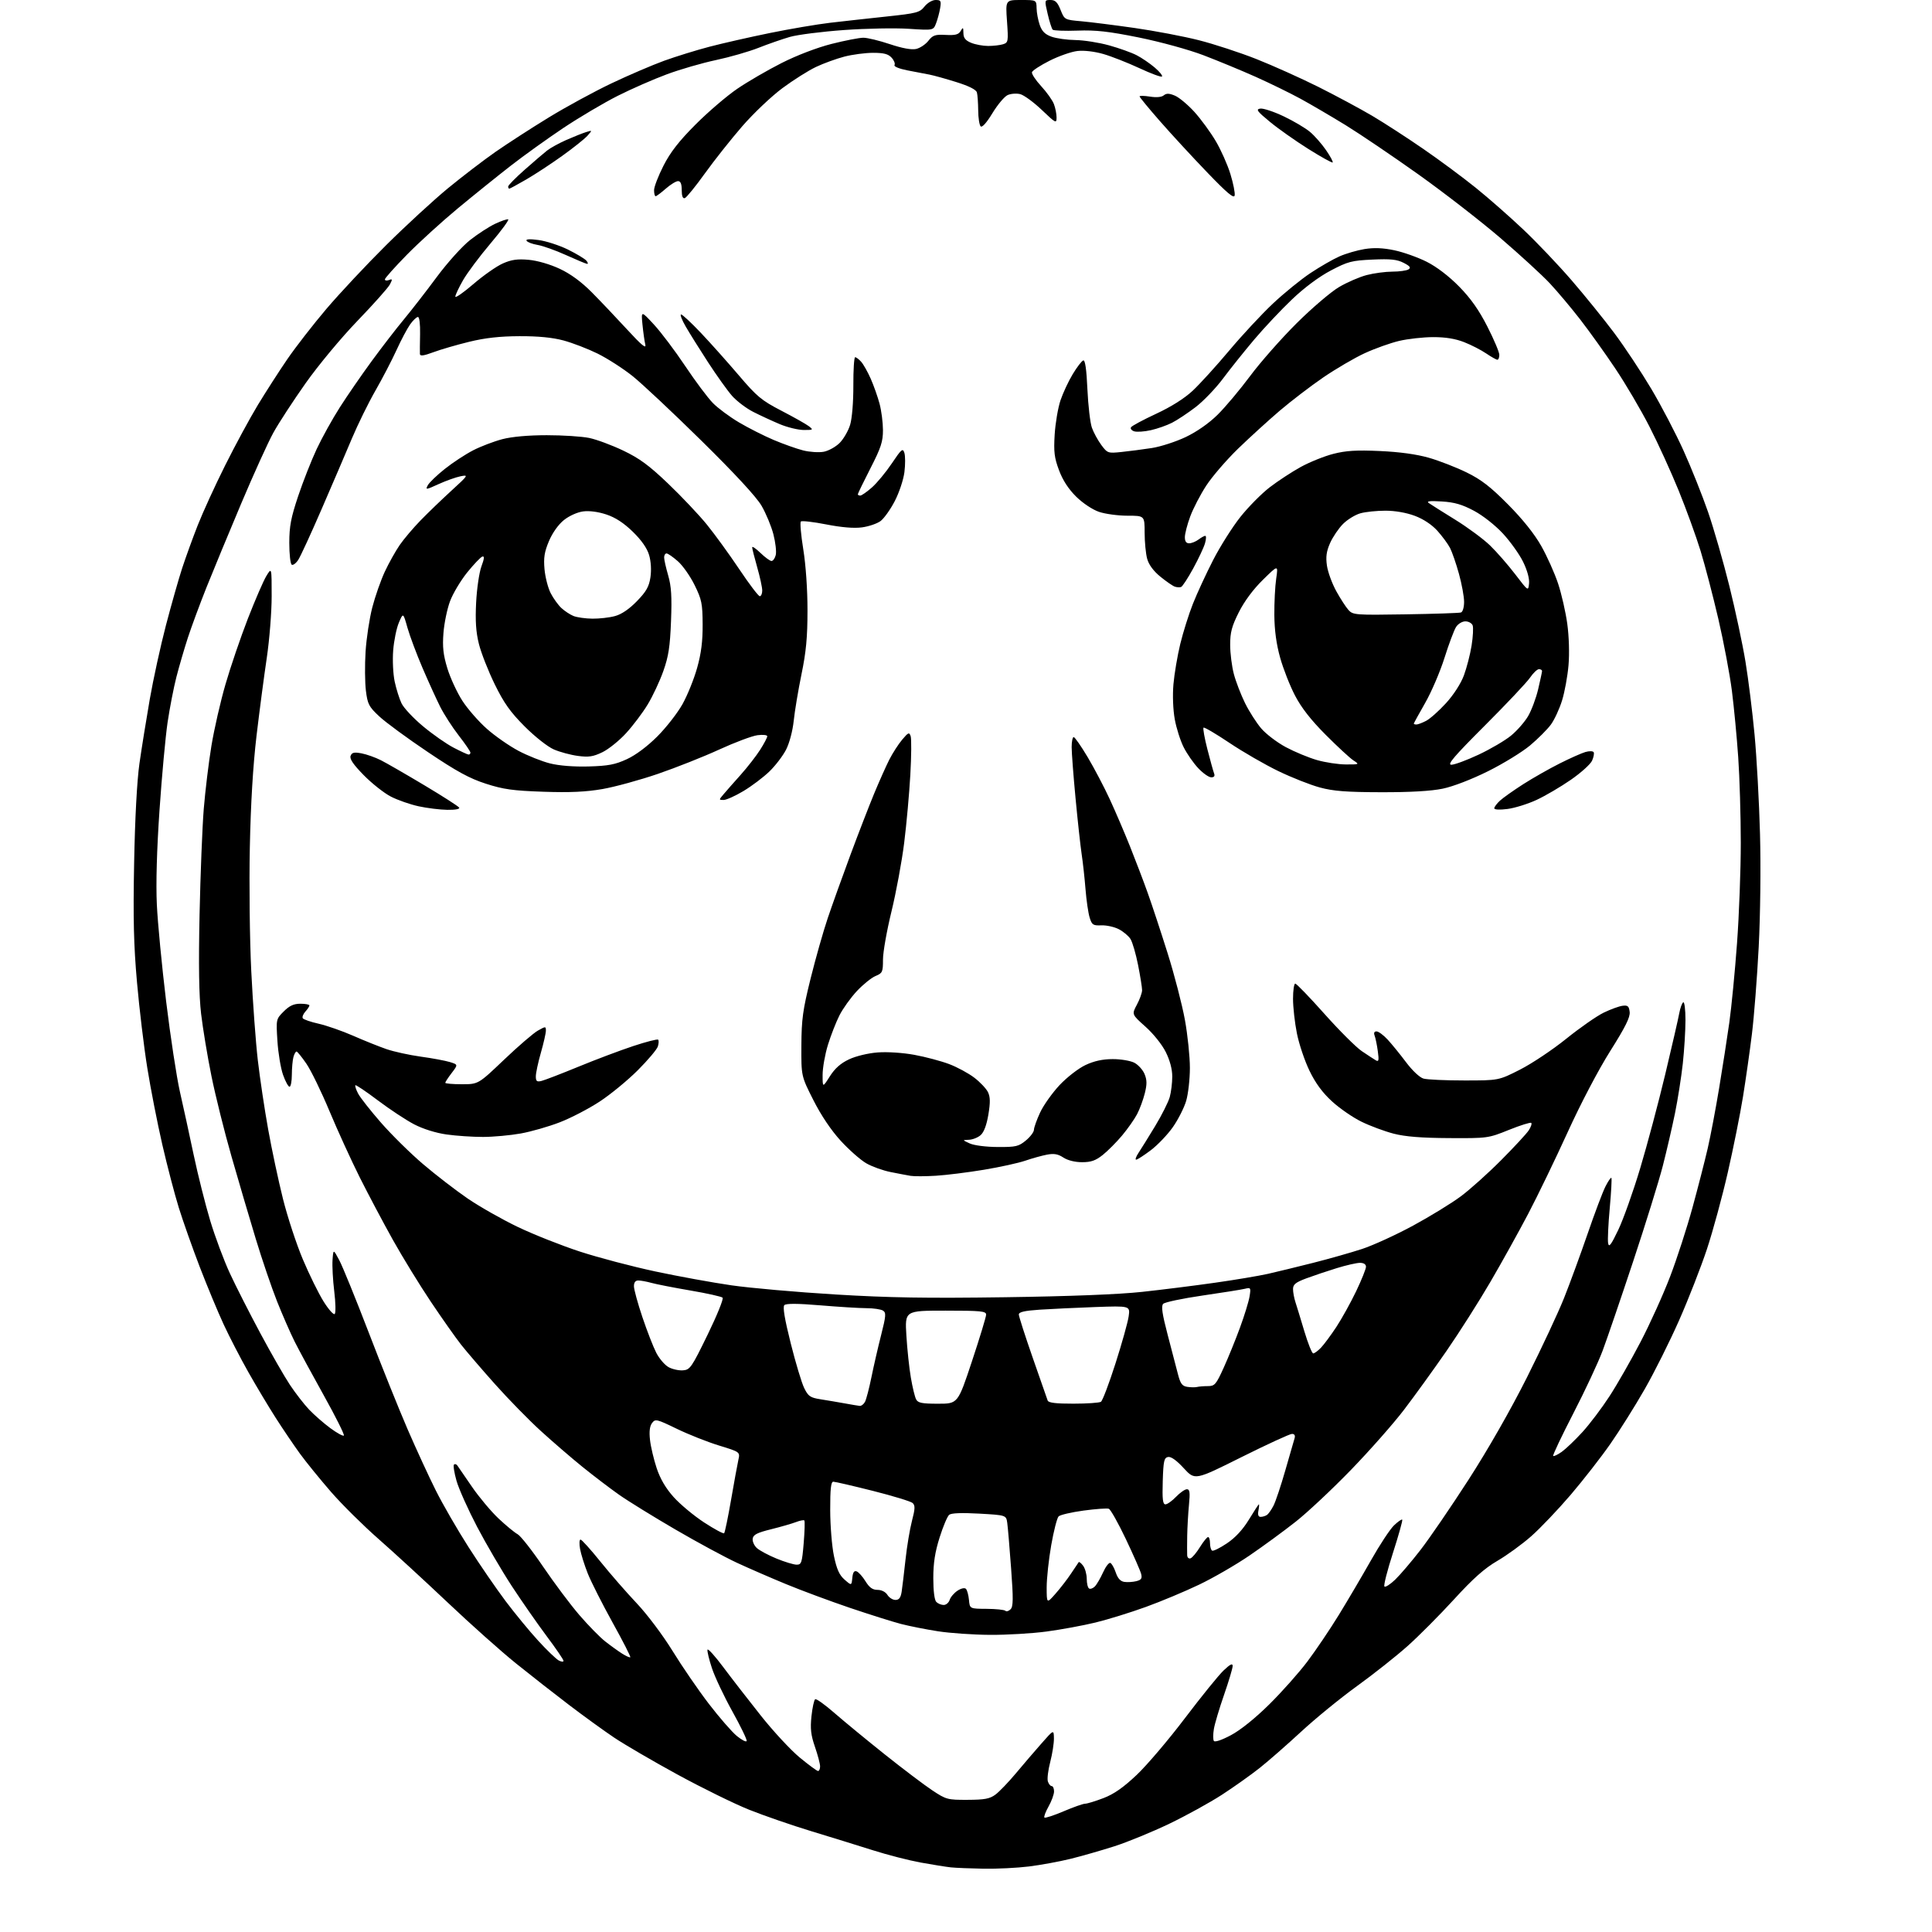 <?xml version="1.0" encoding="UTF-8" standalone="no"?>
<svg 
  version="1.1" 
  xmlns="http://www.w3.org/2000/svg" 
  xmlns:xlink="http://www.w3.org/1999/xlink" 
  xmlns:svg="http://www.w3.org/2000/svg"
  xmlns:rdf="http://www.w3.org/1999/02/22-rdf-syntax-ns#"
  xmlns:cc="http://creativecommons.org/ns#"
  xmlns:dc="http://purl.org/dc/elements/1.1/"
  viewBox="0 0 768 768"
  width="768"
  height="768"
>
<style>svg {background-color: white; }</style>"
<path stroke="none" fill="black" fill-rule="evenodd" d="M391.03,742.84C385.79,742.75 379.93,742.51 378.00,742.31C376.07,742.10 370.68,741.24 366.00,740.39C361.32,739.54 352.77,737.35 347.00,735.51C341.23,733.68 330.20,730.27 322.50,727.93C314.80,725.59 303.68,721.75 297.78,719.39C291.89,717.03 279.06,710.73 269.28,705.39C259.50,700.05 248.19,693.45 244.14,690.73C240.09,688.01 231.99,682.15 226.14,677.69C220.29,673.24 210.78,665.79 205.00,661.14C199.22,656.48 187.07,645.65 178.00,637.06C168.93,628.47 156.55,617.10 150.50,611.79C144.45,606.49 135.94,598.06 131.59,593.06C127.24,588.05 121.68,581.21 119.23,577.85C116.79,574.48 112.45,568.08 109.60,563.62C106.74,559.15 101.86,551.00 98.75,545.50C95.64,540.00 91.21,531.45 88.92,526.50C86.62,521.55 82.35,511.27 79.42,503.67C76.50,496.06 72.75,485.46 71.09,480.13C69.43,474.79 66.47,463.47 64.51,454.96C62.56,446.46 59.87,432.75 58.55,424.50C57.22,416.25 55.38,400.95 54.46,390.50C53.15,375.72 52.89,365.17 53.32,343.00C53.65,325.36 54.46,310.31 55.43,303.50C56.30,297.45 58.14,285.98 59.53,278.00C60.92,270.02 63.82,256.75 65.98,248.50C68.14,240.25 71.04,230.06 72.41,225.86C73.79,221.65 76.56,214.00 78.58,208.86C80.60,203.71 85.51,192.97 89.50,185.00C93.48,177.03 99.33,166.22 102.49,161.00C105.66,155.78 110.93,147.58 114.21,142.79C117.49,138.00 124.48,129.00 129.75,122.79C135.03,116.58 145.72,105.17 153.52,97.43C161.32,89.69 172.39,79.51 178.10,74.81C183.82,70.12 192.32,63.61 197.00,60.35C201.68,57.10 211.15,50.97 218.06,46.74C224.97,42.51 236.22,36.39 243.06,33.14C249.90,29.89 259.32,25.85 264.00,24.15C268.68,22.46 276.77,19.95 282.00,18.58C287.23,17.21 298.02,14.76 306.00,13.13C313.98,11.50 324.77,9.67 330.00,9.05C335.23,8.44 345.34,7.32 352.47,6.56C364.42,5.29 365.61,4.98 367.51,2.59C368.68,1.13 370.60,-0.00 371.92,-0.00C374.01,-0.00 374.20,0.35 373.72,3.25C373.42,5.04 372.69,7.76 372.09,9.30C371.01,12.09 371.01,12.09 361.26,11.45C355.89,11.09 344.30,11.31 335.50,11.94C326.71,12.57 317.03,13.80 314.00,14.67C310.98,15.54 305.35,17.50 301.50,19.02C297.65,20.54 290.05,22.72 284.60,23.88C279.16,25.03 270.38,27.57 265.10,29.53C259.82,31.48 251.00,35.35 245.50,38.12C240.00,40.90 230.33,46.62 224.01,50.83C217.69,55.05 208.24,61.83 203.01,65.90C197.78,69.97 188.32,77.59 182.00,82.82C175.68,88.06 166.56,96.36 161.75,101.26C156.94,106.17 153.00,110.57 153.00,111.06C153.00,111.54 153.73,111.66 154.62,111.32C156.03,110.77 156.07,111.00 154.97,113.10C154.27,114.42 148.48,120.92 142.10,127.54C135.55,134.34 126.58,145.14 121.50,152.32C116.55,159.33 110.77,168.19 108.66,172.02C106.55,175.84 100.79,188.54 95.85,200.24C90.92,211.93 84.72,226.90 82.08,233.50C79.45,240.10 76.12,249.10 74.68,253.50C73.25,257.90 71.20,264.93 70.12,269.13C69.04,273.33 67.47,281.43 66.62,287.13C65.78,292.83 64.33,308.52 63.41,322.00C62.33,337.75 61.95,351.19 62.35,359.64C62.69,366.87 64.36,384.19 66.05,398.14C67.75,412.09 70.21,428.23 71.52,434.00C72.84,439.77 75.29,451.02 76.97,459.00C78.65,466.98 81.62,478.78 83.56,485.23C85.51,491.69 89.04,501.14 91.41,506.23C93.77,511.33 99.21,522.02 103.49,530.00C107.76,537.98 113.06,547.20 115.25,550.50C117.44,553.80 120.87,558.22 122.87,560.33C124.87,562.43 128.66,565.75 131.30,567.70C133.94,569.65 136.36,570.97 136.69,570.65C137.01,570.32 133.44,563.18 128.76,554.78C124.07,546.37 118.84,536.71 117.13,533.31C115.43,529.91 112.28,522.71 110.13,517.31C107.99,511.91 104.18,500.75 101.68,492.50C99.17,484.25 94.83,469.50 92.03,459.73C89.22,449.95 85.63,435.55 84.05,427.73C82.46,419.90 80.62,408.77 79.94,403.00C79.09,395.69 78.90,383.70 79.33,363.50C79.67,347.55 80.42,328.65 81.00,321.50C81.59,314.35 82.95,303.10 84.04,296.50C85.12,289.90 87.64,278.88 89.64,272.00C91.63,265.12 95.63,253.40 98.52,245.95C101.42,238.50 104.73,230.85 105.89,228.95C107.99,225.50 107.99,225.50 107.99,237.00C107.99,243.32 107.11,254.35 106.05,261.50C104.98,268.65 103.15,282.60 101.97,292.50C100.57,304.40 99.66,319.49 99.31,337.00C99.01,351.57 99.27,373.62 99.88,386.00C100.49,398.38 101.66,414.35 102.49,421.50C103.32,428.65 105.17,441.02 106.61,449.00C108.04,456.98 110.69,469.39 112.49,476.59C114.29,483.79 117.85,494.61 120.39,500.63C122.93,506.65 126.64,514.18 128.63,517.36C130.62,520.55 132.61,522.78 133.06,522.33C133.50,521.87 133.42,517.83 132.87,513.34C132.32,508.85 132.02,503.22 132.19,500.84C132.50,496.50 132.50,496.50 134.86,500.94C136.17,503.37 141.41,516.27 146.53,529.59C151.64,542.92 158.62,560.27 162.03,568.16C165.45,576.05 170.49,587.00 173.25,592.50C176.00,598.00 181.85,608.12 186.25,615.00C190.64,621.88 197.29,631.55 201.01,636.50C204.74,641.45 210.58,648.55 214.00,652.27C217.42,656.00 221.07,659.50 222.11,660.06C223.15,660.62 224.00,660.68 224.00,660.20C224.00,659.72 221.00,655.32 217.33,650.42C213.66,645.51 207.39,636.51 203.40,630.42C199.42,624.32 193.23,613.74 189.65,606.92C186.08,600.09 182.40,591.88 181.48,588.68C180.57,585.47 180.11,582.56 180.46,582.20C180.82,581.85 181.42,582.01 181.80,582.56C182.19,583.11 184.81,586.93 187.62,591.03C190.44,595.14 195.18,600.79 198.15,603.60C201.12,606.40 204.54,609.22 205.74,609.86C206.95,610.51 211.51,616.31 215.89,622.77C220.27,629.22 226.75,637.88 230.30,642.00C233.85,646.12 238.49,650.86 240.63,652.53C242.76,654.20 245.78,656.37 247.34,657.36C248.90,658.35 250.35,658.99 250.56,658.78C250.77,658.57 247.59,652.34 243.49,644.95C239.39,637.55 234.97,628.80 233.65,625.50C232.34,622.20 230.96,617.81 230.59,615.75C230.21,613.69 230.30,612.00 230.77,612.00C231.24,612.00 234.79,615.94 238.66,620.75C242.53,625.56 249.03,633.02 253.10,637.32C257.28,641.74 263.48,650.00 267.36,656.29C271.13,662.42 277.61,671.86 281.75,677.26C285.89,682.66 290.90,688.42 292.88,690.06C294.87,691.69 296.63,692.60 296.81,692.07C296.99,691.54 294.43,686.25 291.12,680.30C287.82,674.36 284.17,666.64 283.01,663.14C281.85,659.64 281.06,656.33 281.24,655.77C281.43,655.22 284.22,658.30 287.45,662.63C290.68,666.96 297.40,675.63 302.38,681.90C307.35,688.18 314.34,695.71 317.91,698.65C321.47,701.59 324.75,704.00 325.19,704.00C325.64,704.00 326.00,703.17 326.00,702.16C326.00,701.14 325.08,697.66 323.96,694.41C322.34,689.73 322.05,687.20 322.57,682.24C322.94,678.79 323.60,675.75 324.05,675.47C324.50,675.19 327.93,677.64 331.68,680.92C335.43,684.19 344.43,691.60 351.68,697.38C358.92,703.15 367.44,709.60 370.60,711.69C376.11,715.35 376.68,715.50 384.65,715.46C391.43,715.44 393.45,715.05 395.72,713.37C397.25,712.23 400.91,708.42 403.85,704.90C406.79,701.38 411.38,696.02 414.05,693.00C418.89,687.50 418.89,687.50 418.95,691.04C418.98,692.99 418.31,697.21 417.48,700.43C416.64,703.65 416.22,707.11 416.54,708.14C416.87,709.16 417.55,710.00 418.07,710.00C418.58,710.00 419.00,710.95 419.00,712.11C419.00,713.28 418.02,715.97 416.82,718.10C415.62,720.23 414.88,722.22 415.17,722.51C415.47,722.80 418.90,721.68 422.80,720.02C426.70,718.36 430.55,717.00 431.36,717.00C432.16,717.00 435.44,716.00 438.65,714.77C442.84,713.17 446.56,710.56 451.89,705.52C455.96,701.66 464.58,691.52 471.03,683.00C477.49,674.48 484.39,665.95 486.38,664.05C489.00,661.56 490.00,661.06 490.00,662.25C490.00,663.15 488.46,668.30 486.59,673.69C484.71,679.09 482.89,685.20 482.54,687.27C482.19,689.34 482.18,691.49 482.52,692.04C482.89,692.64 485.62,691.73 489.30,689.77C493.11,687.75 498.94,683.06 504.57,677.50C509.58,672.55 516.40,664.88 519.73,660.45C523.06,656.02 528.68,647.70 532.21,641.95C535.74,636.20 541.47,626.46 544.95,620.31C548.42,614.16 552.55,607.89 554.12,606.38C555.69,604.88 557.17,603.84 557.41,604.08C557.65,604.31 555.99,610.24 553.74,617.24C551.48,624.24 549.94,630.28 550.33,630.66C550.71,631.05 552.64,629.82 554.61,627.93C556.57,626.04 561.10,620.74 564.66,616.14C568.22,611.55 576.84,598.95 583.81,588.14C591.55,576.13 600.56,560.35 607.01,547.50C612.80,535.95 619.43,521.77 621.73,516.00C624.03,510.23 628.24,498.75 631.08,490.50C633.91,482.25 637.11,473.77 638.19,471.65C639.26,469.54 640.32,467.99 640.55,468.22C640.77,468.44 640.48,473.85 639.90,480.23C639.32,486.61 639.02,492.88 639.25,494.16C639.57,496.03 640.39,494.96 643.30,488.88C645.30,484.68 649.23,473.66 652.01,464.38C654.80,455.09 659.28,438.27 661.97,427.00C664.66,415.73 667.17,404.81 667.54,402.74C667.92,400.67 668.63,398.73 669.11,398.43C669.60,398.13 670.00,401.30 670.00,405.48C670.00,409.66 669.52,417.45 668.94,422.79C668.35,428.13 666.96,437.00 665.84,442.50C664.72,448.00 662.53,457.45 660.98,463.50C659.42,469.55 654.12,486.65 649.18,501.50C644.25,516.35 638.79,532.32 637.05,536.98C635.30,541.65 630.07,552.85 625.41,561.87C620.75,570.90 617.16,578.49 617.41,578.75C617.67,579.01 619.21,578.27 620.83,577.12C622.45,575.96 626.15,572.43 629.05,569.26C631.94,566.09 636.79,559.67 639.82,555.00C642.86,550.33 648.41,540.60 652.17,533.39C655.93,526.18 661.22,514.48 663.92,507.39C666.63,500.30 670.62,487.98 672.80,480.00C674.98,472.02 677.70,461.45 678.84,456.50C679.98,451.55 682.03,440.75 683.39,432.50C684.76,424.25 686.58,412.55 687.43,406.50C688.28,400.45 689.66,386.27 690.49,375.00C691.32,363.73 691.99,345.73 691.99,335.00C691.98,324.27 691.53,308.98 690.97,301.00C690.42,293.02 689.29,281.16 688.46,274.63C687.63,268.10 685.20,255.23 683.07,246.04C680.93,236.84 677.74,224.63 675.98,218.91C674.22,213.18 670.31,202.43 667.29,195.00C664.27,187.57 659.03,176.10 655.65,169.51C652.27,162.91 646.18,152.56 642.12,146.51C638.07,140.45 631.78,131.68 628.16,127.00C624.54,122.33 619.08,115.84 616.04,112.59C612.99,109.34 604.16,101.24 596.41,94.59C588.66,87.94 574.02,76.59 563.89,69.37C553.75,62.15 540.74,53.35 534.98,49.80C529.21,46.26 521.12,41.52 517.00,39.27C512.88,37.02 504.85,33.10 499.16,30.55C493.47,28.01 484.11,24.14 478.37,21.95C472.49,19.71 461.28,16.64 452.71,14.90C440.69,12.48 435.57,11.90 428.33,12.17C423.29,12.35 418.85,12.18 418.46,11.80C418.08,11.41 417.18,8.60 416.47,5.55C415.18,0.00 415.18,0.00 417.60,-0.00C419.48,-0.00 420.37,0.87 421.59,3.93C423.15,7.84 423.18,7.86 429.83,8.45C433.50,8.78 443.02,9.98 451.00,11.12C458.98,12.26 470.45,14.44 476.50,15.97C482.55,17.50 492.90,20.89 499.50,23.50C506.10,26.12 517.18,31.10 524.13,34.57C531.07,38.05 540.64,43.19 545.39,45.99C550.14,48.79 559.30,54.73 565.76,59.18C572.22,63.62 581.63,70.60 586.67,74.67C591.72,78.74 600.20,86.19 605.52,91.23C610.85,96.26 619.50,105.36 624.75,111.44C630.00,117.52 637.63,126.95 641.70,132.39C645.77,137.83 652.39,147.82 656.41,154.57C660.42,161.33 666.22,172.43 669.28,179.24C672.35,186.05 676.72,196.99 678.99,203.56C681.26,210.13 685.07,223.38 687.46,233.00C689.84,242.62 692.72,256.12 693.85,263.00C694.99,269.88 696.61,282.92 697.46,291.98C698.31,301.05 699.29,318.82 699.63,331.48C699.99,344.72 699.76,363.84 699.11,376.50C698.48,388.60 697.27,404.12 696.42,411.00C695.58,417.88 693.97,429.12 692.86,436.00C691.75,442.88 689.04,456.38 686.84,466.00C684.65,475.62 680.91,489.35 678.55,496.50C676.18,503.65 671.21,516.37 667.51,524.76C663.81,533.15 657.64,545.51 653.79,552.22C649.95,558.94 643.81,568.72 640.15,573.96C636.50,579.21 629.39,588.32 624.37,594.21C619.34,600.09 612.29,607.50 608.69,610.67C605.09,613.85 599.03,618.25 595.22,620.47C590.11,623.45 585.61,627.44 578.01,635.76C572.35,641.95 564.04,650.31 559.53,654.33C555.03,658.35 545.98,665.51 539.42,670.25C532.86,674.99 522.89,683.13 517.27,688.33C511.64,693.54 504.21,700.04 500.77,702.77C497.32,705.51 490.58,710.29 485.79,713.41C480.99,716.53 471.54,721.73 464.79,724.98C458.03,728.22 448.23,732.24 443.00,733.92C437.77,735.59 429.90,737.85 425.50,738.93C421.10,740.01 413.69,741.37 409.03,741.95C404.37,742.53 396.27,742.93 391.03,742.84zM393.50,649.88C386.90,649.84 377.62,649.20 372.87,648.46C368.12,647.72 361.51,646.41 358.17,645.55C354.84,644.68 345.67,641.79 337.80,639.13C329.94,636.46 318.55,632.23 312.50,629.73C306.45,627.24 297.65,623.41 292.95,621.23C288.25,619.06 277.22,613.10 268.45,607.99C259.68,602.88 249.57,596.64 246.00,594.12C242.43,591.60 235.90,586.63 231.50,583.07C227.10,579.51 219.65,573.09 214.94,568.79C210.23,564.50 202.06,556.15 196.79,550.24C191.52,544.33 185.42,537.23 183.24,534.46C181.07,531.69 175.66,524.02 171.23,517.41C166.80,510.80 160.05,499.79 156.22,492.95C152.39,486.10 146.45,474.89 143.01,468.04C139.58,461.18 134.16,449.32 130.97,441.68C127.78,434.04 123.67,425.59 121.84,422.90C120.00,420.21 118.21,418.00 117.87,418.00C117.52,418.00 116.96,419.01 116.63,420.25C116.30,421.49 116.02,424.64 116.01,427.25C116.01,429.86 115.59,432.00 115.09,432.00C114.60,432.00 113.43,429.86 112.51,427.25C111.59,424.64 110.58,418.59 110.28,413.81C109.73,405.14 109.74,405.11 112.79,402.06C115.06,399.79 116.77,399.00 119.42,399.00C121.39,399.00 123.00,399.30 123.00,399.67C123.00,400.04 122.28,401.14 121.40,402.11C120.52,403.08 120.05,404.28 120.36,404.77C120.66,405.26 123.51,406.24 126.69,406.95C129.87,407.67 136.03,409.82 140.39,411.73C144.75,413.65 150.72,416.04 153.65,417.05C156.59,418.06 162.71,419.40 167.25,420.03C171.79,420.65 176.98,421.62 178.80,422.17C182.10,423.19 182.10,423.19 179.55,426.53C178.15,428.36 177.00,430.12 177.00,430.43C177.00,430.74 179.96,431.00 183.57,431.00C190.14,431.00 190.14,431.00 200.37,421.25C205.99,415.89 212.04,410.69 213.80,409.69C216.89,407.95 217.00,407.95 217.00,409.70C217.00,410.69 216.10,414.65 215.00,418.50C213.90,422.35 213.00,426.56 213.00,427.86C213.00,429.82 213.40,430.14 215.25,429.69C216.49,429.39 223.08,426.85 229.90,424.05C236.71,421.24 246.51,417.55 251.68,415.84C256.84,414.13 261.31,412.98 261.62,413.29C261.93,413.60 261.88,414.82 261.50,416.00C261.12,417.18 257.54,421.43 253.53,425.44C249.52,429.45 242.71,435.05 238.39,437.88C234.08,440.71 226.94,444.43 222.52,446.13C218.11,447.84 211.12,449.84 207.00,450.58C202.88,451.32 196.12,451.94 192.00,451.95C187.88,451.95 181.35,451.52 177.50,450.97C173.26,450.37 168.20,448.79 164.67,446.96C161.46,445.29 154.98,441.02 150.26,437.46C145.54,433.90 141.49,431.17 141.27,431.40C141.04,431.63 141.52,433.11 142.34,434.68C143.15,436.26 147.27,441.49 151.48,446.31C155.69,451.12 163.21,458.54 168.20,462.78C173.19,467.03 181.14,473.16 185.88,476.41C190.62,479.65 199.64,484.77 205.91,487.77C212.19,490.77 223.30,495.17 230.61,497.55C237.91,499.93 251.36,503.47 260.49,505.42C269.61,507.37 283.25,509.85 290.79,510.94C298.33,512.02 316.88,513.66 332.00,514.57C353.36,515.87 368.44,516.11 399.50,515.67C425.16,515.31 444.70,514.55 454.00,513.54C461.98,512.68 475.02,511.04 483.00,509.90C490.98,508.77 500.43,507.18 504.00,506.38C507.57,505.57 515.67,503.60 522.00,502.00C528.33,500.40 537.06,497.92 541.40,496.50C545.75,495.08 554.88,490.91 561.69,487.22C568.50,483.53 577.09,478.26 580.77,475.51C584.46,472.75 591.67,466.28 596.80,461.11C601.93,455.95 606.84,450.65 607.70,449.33C608.56,448.02 609.02,446.68 608.70,446.37C608.39,446.06 604.39,447.31 599.82,449.15C591.58,452.47 591.35,452.50 576.00,452.41C564.97,452.35 558.63,451.84 554.00,450.65C550.42,449.72 544.70,447.60 541.28,445.93C537.85,444.27 532.57,440.63 529.54,437.86C525.72,434.38 522.94,430.60 520.55,425.66C518.64,421.72 516.38,415.03 515.54,410.79C514.69,406.55 514.00,400.37 514.00,397.04C514.00,393.72 514.40,391.00 514.88,391.00C515.37,391.00 520.58,396.40 526.47,403.01C532.35,409.61 539.04,416.29 541.33,417.84C543.62,419.39 546.13,421.03 546.91,421.49C548.06,422.17 548.21,421.52 547.70,417.86C547.37,415.41 546.80,412.64 546.44,411.70C546.01,410.59 546.28,410.00 547.20,410.00C547.97,410.00 549.96,411.46 551.61,413.25C553.26,415.04 556.56,419.09 558.94,422.26C561.45,425.61 564.36,428.34 565.88,428.76C567.32,429.17 574.63,429.50 582.12,429.50C595.74,429.50 595.74,429.50 604.23,425.19C608.90,422.82 617.18,417.30 622.61,412.92C628.05,408.54 634.75,403.87 637.50,402.54C640.25,401.21 643.62,399.98 645.00,399.81C647.08,399.55 647.55,399.96 647.82,402.28C648.06,404.35 646.10,408.28 640.11,417.78C635.43,425.19 628.37,438.64 623.20,450.00C618.31,460.73 611.24,475.35 607.49,482.50C603.73,489.65 596.97,501.84 592.45,509.58C587.94,517.33 580.07,529.70 574.97,537.08C569.86,544.46 562.27,554.97 558.09,560.44C553.92,565.91 544.46,576.63 537.07,584.26C529.69,591.88 519.79,601.17 515.07,604.89C510.36,608.61 502.09,614.66 496.70,618.34C491.31,622.02 482.31,627.23 476.70,629.91C471.09,632.60 461.55,636.59 455.50,638.78C449.45,640.98 440.45,643.76 435.50,644.97C430.55,646.17 421.77,647.79 416.00,648.56C410.23,649.33 400.10,649.93 393.50,649.88zM401.71,639.72C402.79,638.64 402.83,635.64 401.93,623.45C401.33,615.23 400.64,607.10 400.40,605.40C399.97,602.30 399.97,602.30 389.28,601.69C382.28,601.30 378.15,601.46 377.31,602.16C376.59,602.75 374.89,606.80 373.51,611.17C371.68,616.97 371.00,621.32 371.00,627.35C371.00,632.43 371.46,636.06 372.20,636.80C372.86,637.46 374.18,638.00 375.13,638.00C376.09,638.00 377.15,637.09 377.51,635.97C377.86,634.86 379.27,633.22 380.63,632.32C382.08,631.37 383.46,631.07 383.98,631.60C384.46,632.10 385.00,634.08 385.18,636.00C385.50,639.50 385.50,639.50 392.21,639.54C395.90,639.56 399.24,639.91 399.65,640.31C400.05,640.72 400.98,640.45 401.71,639.72zM419.60,633.50C421.54,631.30 424.32,627.70 425.77,625.50C427.23,623.30 428.58,621.28 428.79,621.00C429.00,620.73 429.80,621.38 430.58,622.44C431.36,623.51 432.00,625.84 432.00,627.63C432.00,629.42 432.41,631.14 432.92,631.45C433.43,631.76 434.45,631.41 435.20,630.66C435.95,629.91 437.41,627.41 438.45,625.12C439.48,622.82 440.79,621.10 441.35,621.28C441.90,621.47 442.88,623.17 443.52,625.06C444.31,627.42 445.38,628.60 446.94,628.83C448.18,629.02 450.33,628.88 451.70,628.54C453.68,628.04 454.08,627.45 453.63,625.68C453.33,624.45 450.59,618.22 447.56,611.84C444.52,605.45 441.47,600.02 440.77,599.76C440.07,599.50 435.55,599.83 430.71,600.48C425.88,601.14 421.42,602.18 420.81,602.79C420.19,603.41 418.88,608.54 417.88,614.21C416.89,619.87 416.07,627.42 416.07,631.00C416.08,637.50 416.08,637.50 419.60,633.50zM355.96,636.00C357.39,636.00 358.04,635.13 358.42,632.75C358.69,630.96 359.38,625.23 359.95,620.00C360.51,614.77 361.67,607.83 362.52,604.57C363.78,599.75 363.83,598.42 362.78,597.47C362.08,596.83 354.97,594.66 347.00,592.65C339.02,590.64 331.93,589.00 331.25,589.00C330.32,589.00 330.00,591.93 330.02,600.25C330.03,606.44 330.69,614.65 331.50,618.50C332.61,623.81 333.63,626.09 335.73,627.93C338.50,630.35 338.50,630.35 338.81,627.23C339.03,625.01 339.53,624.27 340.54,624.65C341.32,624.95 342.91,626.73 344.06,628.60C345.61,631.10 346.87,632.00 348.84,632.00C350.44,632.00 352.02,632.81 352.77,634.00C353.45,635.10 354.89,636.00 355.96,636.00zM316.63,621.98C318.59,622.00 318.82,621.30 319.48,613.43C319.87,608.71 319.99,604.65 319.73,604.40C319.48,604.15 317.98,604.45 316.39,605.06C314.80,605.67 310.35,606.95 306.50,607.91C301.00,609.27 299.44,610.06 299.21,611.62C299.04,612.72 299.79,614.41 300.87,615.38C301.95,616.36 305.45,618.23 308.66,619.55C311.87,620.87 315.46,621.96 316.63,621.98zM473.28,619.45C473.98,619.18 475.66,617.17 477.01,614.98C478.37,612.79 479.82,611.00 480.24,611.00C480.66,611.00 481.00,612.10 481.00,613.44C481.00,614.78 481.37,616.11 481.83,616.40C482.29,616.68 484.95,615.37 487.74,613.49C491.10,611.23 494.04,608.04 496.48,604.04C498.49,600.72 500.27,598.00 500.43,598.00C500.59,598.00 500.51,599.12 500.24,600.50C499.92,602.18 500.21,603.00 501.13,602.98C501.89,602.98 503.00,602.64 503.61,602.23C504.22,601.83 505.41,600.15 506.25,598.50C507.09,596.85 509.20,590.55 510.93,584.50C512.66,578.45 514.32,572.71 514.61,571.75C514.95,570.61 514.59,570.00 513.57,570.00C512.72,570.00 503.69,574.16 493.51,579.23C475.01,588.47 475.01,588.47 470.58,583.65C467.74,580.54 465.50,578.95 464.33,579.17C462.74,579.48 462.46,580.74 462.21,588.76C461.99,595.99 462.22,598.00 463.28,598.00C464.02,598.00 465.92,596.65 467.50,595.00C469.08,593.35 471.02,592.00 471.80,592.00C472.95,592.00 473.12,593.22 472.63,598.25C472.30,601.69 471.99,607.20 471.93,610.50C471.88,613.80 471.87,617.27 471.92,618.22C471.96,619.18 472.56,619.72 473.28,619.45zM287.86,609.48C288.16,609.17 289.40,603.20 290.61,596.21C291.82,589.22 293.12,582.08 293.51,580.34C294.21,577.19 294.21,577.19 285.86,574.63C281.26,573.22 273.69,570.22 269.04,567.97C261.01,564.08 260.50,563.96 259.20,565.68C258.27,566.92 258.01,569.06 258.39,572.41C258.69,575.11 259.89,580.16 261.04,583.63C262.47,587.91 264.66,591.63 267.82,595.15C270.40,598.02 275.83,602.54 279.90,605.20C283.97,607.85 287.55,609.78 287.86,609.48zM341.71,558.86C342.38,558.94 343.34,558.21 343.85,557.25C344.36,556.29 345.50,551.90 346.40,547.50C347.29,543.10 349.03,535.54 350.26,530.71C352.21,523.02 352.30,521.80 350.99,520.98C350.17,520.46 347.20,520.02 344.39,520.02C341.58,520.01 333.33,519.50 326.05,518.89C317.04,518.14 312.49,518.11 311.79,518.81C311.10,519.50 311.90,524.33 314.31,533.92C316.25,541.66 318.66,549.69 319.67,551.75C321.29,555.06 322.05,555.59 326.25,556.25C328.86,556.66 333.14,557.39 335.75,557.86C338.36,558.34 341.05,558.79 341.71,558.86zM372.92,558.00C380.77,558.00 380.77,558.00 386.38,541.09C389.47,531.78 392.00,523.46 392.00,522.59C392.00,521.20 389.93,521.00 375.85,521.00C359.70,521.00 359.70,521.00 360.30,530.89C360.63,536.33 361.43,543.87 362.08,547.64C362.72,551.41 363.66,555.29 364.16,556.25C364.91,557.69 366.46,558.00 372.92,558.00zM426.72,557.98C432.10,557.98 437.01,557.64 437.64,557.23C438.27,556.83 440.87,549.98 443.42,542.00C445.98,534.02 448.33,525.60 448.66,523.29C449.26,519.08 449.26,519.08 435.38,519.57C427.75,519.85 417.79,520.32 413.25,520.62C407.25,521.03 405.00,521.55 405.00,522.53C405.00,523.28 407.48,531.00 410.51,539.69C413.53,548.39 416.22,556.06 416.47,556.75C416.80,557.63 419.80,558.00 426.72,557.98zM475.83,551.35C476.56,551.16 478.50,551.00 480.14,551.00C482.86,551.00 483.39,550.39 486.41,543.75C488.22,539.76 491.15,532.57 492.91,527.76C494.68,522.96 496.39,517.38 496.72,515.36C497.28,511.89 497.19,511.74 494.90,512.30C493.58,512.63 485.98,513.84 478.00,515.00C470.02,516.16 463.00,517.64 462.38,518.30C461.54,519.19 461.99,522.31 464.14,530.50C465.72,536.55 467.57,543.62 468.24,546.21C469.23,550.05 469.91,550.98 471.98,551.30C473.36,551.51 475.10,551.53 475.83,551.35zM271.50,544.73C274.31,544.52 274.93,543.61 281.28,530.58C285.01,522.93 287.70,516.30 287.25,515.85C286.81,515.41 281.05,514.12 274.47,513.00C267.89,511.87 260.93,510.52 259.00,509.98C257.07,509.45 254.71,509.01 253.75,509.01C252.59,509.00 252.00,509.77 252.00,511.30C252.00,512.57 253.51,518.08 255.35,523.55C257.19,529.02 259.67,535.40 260.86,537.72C262.04,540.04 264.25,542.62 265.76,543.46C267.26,544.29 269.85,544.86 271.50,544.73zM522.02,538.00C522.52,538.00 523.90,536.99 525.09,535.75C526.28,534.51 529.03,530.80 531.21,527.50C533.38,524.20 536.92,517.81 539.08,513.31C541.23,508.80 543.00,504.42 543.00,503.56C543.00,502.58 542.11,502.00 540.61,502.00C539.29,502.00 535.13,502.95 531.36,504.11C527.58,505.27 522.14,507.11 519.25,508.18C515.03,509.76 514.00,510.59 514.00,512.42C514.00,513.68 514.43,516.01 514.95,517.60C515.47,519.20 517.08,524.44 518.51,529.25C519.95,534.06 521.53,538.00 522.02,538.00zM372.00,467.38C367.88,467.63 363.38,467.65 362.00,467.42C360.62,467.19 357.02,466.51 354.00,465.90C350.98,465.30 346.64,463.74 344.36,462.43C342.08,461.12 337.51,457.09 334.20,453.48C330.39,449.32 326.42,443.42 323.35,437.35C318.50,427.78 318.50,427.78 318.56,415.64C318.62,405.18 319.12,401.49 322.23,388.97C324.22,380.97 327.28,370.17 329.04,364.97C330.80,359.76 334.83,348.51 338.00,339.98C341.17,331.44 345.42,320.47 347.43,315.60C349.45,310.73 352.18,304.61 353.49,302.01C354.81,299.41 357.12,295.82 358.63,294.03C361.07,291.13 361.44,290.98 362.00,292.64C362.35,293.66 362.29,300.57 361.87,308.00C361.45,315.43 360.36,327.57 359.43,335.00C358.51,342.43 356.23,354.71 354.38,362.31C352.52,369.90 351.00,378.51 351.00,381.44C351.00,386.39 350.80,386.84 348.04,387.98C346.41,388.66 343.07,391.35 340.62,393.97C338.17,396.59 335.06,400.93 333.70,403.62C332.34,406.30 330.28,411.58 329.11,415.36C327.95,419.13 327.00,424.50 327.00,427.30C327.00,432.39 327.00,432.39 329.87,427.87C331.88,424.70 334.17,422.67 337.51,421.10C340.25,419.81 345.08,418.65 348.89,418.36C352.71,418.07 358.88,418.47 363.50,419.32C367.90,420.13 374.10,421.78 377.28,422.98C380.46,424.18 384.96,426.61 387.28,428.38C389.60,430.15 392.05,432.74 392.73,434.14C393.66,436.07 393.70,438.22 392.89,443.09C392.18,447.29 391.12,450.10 389.80,451.25C388.69,452.21 386.59,453.04 385.14,453.08C382.50,453.16 382.50,453.16 385.50,454.54C387.22,455.32 391.94,455.93 396.56,455.95C403.83,456.00 404.92,455.74 407.81,453.35C409.56,451.90 411.00,449.99 411.01,449.10C411.02,448.22 412.12,445.13 413.47,442.23C414.82,439.33 418.31,434.43 421.21,431.33C424.17,428.20 428.71,424.68 431.50,423.37C434.93,421.75 438.32,421.02 442.30,421.01C445.49,421.00 449.36,421.65 450.91,422.45C452.45,423.25 454.29,425.28 454.98,426.95C455.96,429.33 455.98,431.00 455.07,434.63C454.43,437.18 453.06,440.90 452.02,442.88C450.98,444.87 448.30,448.69 446.07,451.36C443.83,454.03 440.36,457.52 438.36,459.11C435.53,461.36 433.70,462.00 430.11,461.99C427.31,461.99 424.40,461.26 422.70,460.14C420.58,458.74 418.98,458.46 416.20,458.99C414.16,459.38 410.30,460.45 407.60,461.38C404.91,462.31 397.49,463.94 391.10,465.00C384.72,466.06 376.12,467.13 372.00,467.38zM451.63,460.99C451.16,461.00 451.59,459.76 452.60,458.25C453.61,456.74 456.58,451.94 459.21,447.60C461.84,443.25 464.44,438.08 464.99,436.10C465.54,434.12 465.99,430.45 465.99,427.95C466.00,425.04 465.06,421.51 463.41,418.20C461.94,415.24 458.46,410.90 455.34,408.12C449.87,403.24 449.87,403.24 451.93,399.38C453.07,397.26 454.00,394.67 454.00,393.61C454.00,392.56 453.28,388.05 452.40,383.60C451.52,379.14 450.16,374.50 449.39,373.27C448.61,372.04 446.52,370.29 444.74,369.37C442.96,368.45 439.85,367.76 437.83,367.84C434.50,367.97 434.05,367.67 433.15,364.74C432.60,362.96 431.86,357.90 431.51,353.50C431.16,349.10 430.47,342.80 429.97,339.50C429.48,336.20 428.38,326.18 427.54,317.24C426.69,308.29 426.00,299.18 426.00,296.99C426.00,294.79 426.36,293.00 426.81,293.00C427.25,293.00 429.75,296.59 432.36,300.97C434.97,305.36 438.93,312.90 441.16,317.72C443.39,322.55 447.01,331.00 449.21,336.50C451.41,342.00 454.58,350.32 456.25,355.00C457.93,359.68 461.49,370.48 464.17,379.00C466.85,387.52 469.93,399.42 471.02,405.42C472.11,411.43 473.00,420.01 473.00,424.49C473.00,428.97 472.33,434.88 471.52,437.62C470.71,440.36 468.34,445.04 466.25,448.02C464.17,451.00 460.22,455.14 457.48,457.22C454.74,459.29 452.11,460.99 451.63,460.99zM177.81,321.92C174.89,321.88 169.76,321.24 166.40,320.51C163.05,319.78 158.10,318.06 155.40,316.67C152.71,315.29 147.85,311.46 144.61,308.16C140.43,303.90 138.91,301.67 139.37,300.47C139.89,299.12 140.75,298.92 143.71,299.47C145.75,299.86 149.23,301.09 151.45,302.22C153.68,303.35 161.45,307.83 168.71,312.17C175.98,316.51 182.19,320.50 182.52,321.03C182.88,321.61 180.99,321.97 177.81,321.92zM599.25,321.58C596.11,321.99 594.00,321.87 594.00,321.30C594.00,320.78 595.01,319.42 596.25,318.28C597.49,317.14 601.65,314.20 605.50,311.73C609.35,309.27 615.88,305.56 620.00,303.49C624.12,301.41 628.73,299.37 630.24,298.93C631.74,298.50 633.21,298.53 633.50,299.00C633.79,299.47 633.50,301.00 632.86,302.40C632.22,303.81 628.41,307.24 624.38,310.02C620.36,312.80 614.24,316.39 610.78,317.99C607.33,319.59 602.14,321.21 599.25,321.58zM287.65,318.00C285.72,318.00 285.72,317.97 287.60,315.76C288.64,314.52 291.71,311.03 294.42,308.01C297.13,304.98 300.61,300.50 302.17,298.05C303.73,295.61 305.00,293.19 305.00,292.67C305.00,292.16 303.24,291.97 301.08,292.26C298.93,292.55 292.08,295.12 285.87,297.97C279.66,300.82 268.71,305.16 261.54,307.62C254.37,310.08 244.45,312.79 239.50,313.66C232.91,314.80 226.61,315.09 216.00,314.73C203.89,314.31 200.12,313.79 193.15,311.54C186.63,309.44 181.57,306.68 170.06,298.94C161.94,293.49 153.25,287.11 150.75,284.76C146.63,280.92 146.12,279.92 145.45,274.56C145.05,271.29 144.99,264.31 145.32,259.06C145.65,253.80 146.85,245.90 147.98,241.50C149.12,237.10 151.36,230.70 152.96,227.27C154.56,223.84 157.23,219.07 158.88,216.67C160.54,214.26 164.28,209.85 167.20,206.85C170.11,203.86 175.63,198.54 179.47,195.03C186.22,188.86 186.33,188.68 183.03,189.34C181.16,189.72 177.23,191.12 174.31,192.46C169.33,194.74 169.05,194.77 170.04,192.93C170.62,191.84 173.66,188.91 176.80,186.42C179.93,183.92 185.01,180.59 188.08,179.01C191.15,177.43 196.39,175.44 199.72,174.57C203.54,173.58 210.08,173.00 217.35,173.00C223.70,173.00 231.29,173.49 234.20,174.09C237.12,174.69 243.21,176.95 247.73,179.11C254.23,182.21 258.00,184.99 265.62,192.27C270.93,197.35 277.84,204.65 280.97,208.50C284.10,212.35 289.90,220.34 293.86,226.25C297.81,232.16 301.48,237.00 302.02,237.00C302.56,237.00 303.00,235.99 303.00,234.75C303.00,233.51 302.10,229.35 301.00,225.50C299.90,221.65 299.00,218.08 299.00,217.56C299.00,217.03 300.48,218.05 302.30,219.80C304.11,221.56 306.09,223.00 306.69,223.00C307.29,223.00 308.05,221.94 308.37,220.64C308.70,219.35 308.28,215.64 307.44,212.39C306.60,209.15 304.47,204.03 302.71,201.02C300.64,197.49 292.13,188.28 278.85,175.21C267.50,164.03 255.15,152.44 251.41,149.46C247.67,146.48 241.44,142.48 237.56,140.56C233.67,138.65 227.57,136.30 224.00,135.34C219.62,134.16 213.92,133.61 206.50,133.64C198.70,133.67 192.89,134.31 186.50,135.87C181.55,137.08 175.14,138.94 172.25,140.02C168.44,141.44 166.98,141.63 166.92,140.74C166.88,140.06 166.91,136.46 166.99,132.75C167.07,128.83 166.72,126.00 166.14,126.00C165.59,126.00 164.19,127.33 163.03,128.96C161.87,130.58 159.43,135.19 157.60,139.21C155.77,143.22 152.00,150.46 149.22,155.31C146.44,160.16 142.24,168.71 139.88,174.31C137.53,179.91 132.13,192.50 127.89,202.28C123.66,212.06 119.45,221.19 118.55,222.56C117.65,223.94 116.48,224.80 115.96,224.47C115.43,224.15 115.00,220.25 115.00,215.82C115.00,209.25 115.65,205.80 118.52,197.22C120.46,191.43 123.77,183.02 125.88,178.52C127.99,174.02 132.13,166.55 135.09,161.92C138.04,157.29 143.76,149.00 147.79,143.50C151.82,138.00 157.55,130.57 160.52,127.00C163.49,123.42 169.38,115.85 173.59,110.16C177.90,104.35 183.73,97.89 186.88,95.41C189.97,92.98 194.46,90.07 196.85,88.95C199.24,87.82 201.57,87.03 202.02,87.20C202.48,87.36 199.31,91.68 194.98,96.79C190.64,101.91 185.72,108.49 184.05,111.42C182.37,114.35 181.00,117.27 181.00,117.92C181.00,118.56 184.23,116.31 188.19,112.91C192.14,109.51 197.39,105.83 199.86,104.74C203.31,103.21 205.68,102.87 210.17,103.28C213.62,103.59 218.65,105.05 222.49,106.85C226.79,108.86 231.10,112.02 235.24,116.19C238.68,119.66 245.01,126.33 249.31,131.00C254.96,137.16 256.95,138.81 256.52,137.00C256.19,135.62 255.69,132.03 255.39,129.00C254.85,123.50 254.85,123.50 259.94,129.00C262.74,132.03 268.34,139.45 272.38,145.50C276.42,151.55 281.37,158.17 283.38,160.21C285.38,162.25 290.05,165.72 293.76,167.91C297.47,170.11 303.66,173.24 307.53,174.88C311.40,176.52 316.68,178.39 319.27,179.05C321.85,179.70 325.53,179.94 327.44,179.58C329.36,179.22 332.20,177.64 333.77,176.08C335.33,174.51 337.21,171.27 337.94,168.87C338.71,166.31 339.24,159.83 339.22,153.25C339.19,147.06 339.52,142.00 339.93,142.00C340.35,142.00 341.42,142.80 342.31,143.79C343.20,144.77 344.91,147.80 346.12,150.53C347.32,153.26 348.91,157.74 349.64,160.49C350.38,163.25 350.98,167.96 350.99,170.96C351.00,175.55 350.21,177.97 346.00,186.19C343.25,191.57 341.00,196.20 341.00,196.48C341.00,196.77 341.43,197.00 341.97,197.00C342.50,197.00 344.57,195.56 346.58,193.79C348.59,192.03 352.16,187.71 354.52,184.20C358.35,178.49 358.88,178.05 359.50,180.01C359.89,181.23 359.90,184.67 359.52,187.68C359.14,190.70 357.42,195.86 355.67,199.22C353.93,202.57 351.38,206.14 350.00,207.15C348.62,208.16 345.32,209.28 342.65,209.64C339.48,210.07 334.53,209.66 328.42,208.46C323.27,207.45 318.73,206.93 318.35,207.32C317.96,207.71 318.40,212.69 319.32,218.40C320.32,224.56 321.00,234.40 320.99,242.64C320.99,253.30 320.44,259.16 318.61,268.00C317.31,274.32 315.92,282.65 315.52,286.49C315.09,290.55 313.82,295.37 312.48,297.99C311.21,300.47 308.22,304.39 305.83,306.69C303.45,308.99 298.83,312.48 295.56,314.44C292.29,316.40 288.73,318.00 287.65,318.00zM549.00,314.92C535.25,314.89 530.04,314.49 524.68,313.04C520.92,312.03 513.50,309.10 508.18,306.53C502.85,303.96 494.10,298.91 488.72,295.30C483.34,291.69 478.70,288.97 478.42,289.25C478.13,289.54 478.82,293.39 479.95,297.81C481.08,302.23 482.28,306.55 482.61,307.42C483.02,308.49 482.65,309.00 481.48,309.00C480.52,309.00 478.20,307.37 476.33,305.38C474.45,303.40 471.85,299.66 470.54,297.07C469.23,294.49 467.63,289.48 466.99,285.94C466.30,282.15 466.08,276.41 466.46,272.00C466.82,267.88 468.04,260.68 469.17,256.00C470.31,251.32 472.57,244.12 474.21,240.00C475.84,235.88 479.46,228.05 482.25,222.61C485.05,217.16 489.92,209.46 493.08,205.48C496.24,201.51 501.48,196.21 504.73,193.71C507.98,191.21 513.54,187.57 517.08,185.62C520.62,183.68 526.44,181.33 530.01,180.42C535.04,179.13 539.19,178.87 548.50,179.29C556.34,179.64 563.10,180.57 568.00,181.97C572.12,183.15 578.88,185.78 583.00,187.80C588.82,190.65 592.51,193.50 599.50,200.56C605.31,206.42 609.99,212.28 612.69,217.07C615.00,221.16 618.01,227.88 619.37,232.00C620.74,236.12 622.38,243.32 623.02,248.00C623.70,252.94 623.91,259.81 623.51,264.41C623.14,268.77 621.99,275.07 620.95,278.42C619.92,281.78 617.92,286.09 616.52,288.01C615.12,289.93 611.39,293.66 608.24,296.31C605.08,298.95 597.55,303.58 591.50,306.58C585.03,309.80 577.62,312.66 573.50,313.51C568.86,314.47 560.60,314.95 549.00,314.92zM234.00,304.68C241.78,304.46 244.53,303.94 249.18,301.79C252.69,300.18 257.33,296.71 261.30,292.74C264.84,289.20 269.34,283.42 271.31,279.90C273.27,276.38 275.89,269.90 277.12,265.50C278.74,259.74 279.35,254.91 279.31,248.24C279.27,239.92 278.94,238.32 276.11,232.57C274.38,229.05 271.38,224.78 269.44,223.09C267.51,221.39 265.50,220.00 264.97,220.00C264.43,220.00 264.00,220.72 264.00,221.60C264.00,222.47 264.73,225.69 265.61,228.74C266.86,233.05 267.12,237.13 266.74,246.90C266.35,257.06 265.76,260.92 263.67,266.80C262.25,270.81 259.46,276.77 257.47,280.04C255.49,283.32 251.63,288.44 248.90,291.42C246.17,294.41 241.92,297.83 239.46,299.02C235.80,300.79 234.03,301.06 229.74,300.49C226.86,300.11 222.54,298.95 220.15,297.91C217.71,296.85 212.62,292.84 208.55,288.76C202.85,283.04 200.32,279.48 196.66,272.00C194.10,266.77 191.27,259.58 190.38,256.01C189.19,251.26 188.90,246.83 189.27,239.51C189.55,234.00 190.49,227.55 191.37,225.17C192.53,222.04 192.63,220.96 191.73,221.25C191.05,221.47 188.36,224.30 185.74,227.53C183.13,230.77 180.05,235.91 178.91,238.96C177.76,242.01 176.58,247.71 176.28,251.63C175.85,257.18 176.19,260.28 177.83,265.67C178.99,269.47 181.67,275.27 183.79,278.56C185.91,281.84 190.32,286.88 193.58,289.75C196.83,292.63 202.49,296.56 206.14,298.49C209.80,300.42 215.42,302.66 218.64,303.47C222.29,304.39 228.09,304.84 234.00,304.68zM535.00,303.88C540.43,303.89 540.47,303.88 538.00,302.27C536.62,301.37 531.66,296.79 526.96,292.07C521.08,286.17 517.29,281.31 514.77,276.45C512.75,272.58 510.10,265.83 508.88,261.45C507.38,256.10 506.62,250.56 506.57,244.50C506.53,239.55 506.86,233.03 507.31,230.00C508.11,224.50 508.11,224.50 502.01,230.50C498.16,234.28 494.63,239.04 492.45,243.38C489.63,249.00 489.00,251.39 489.01,256.38C489.02,259.75 489.68,264.95 490.48,267.95C491.27,270.95 493.27,276.13 494.90,279.45C496.54,282.78 499.45,287.33 501.36,289.57C503.28,291.81 507.69,295.16 511.17,297.02C514.65,298.88 520.20,301.18 523.50,302.13C526.80,303.08 531.98,303.87 535.00,303.88zM576.94,304.00C578.18,304.00 583.06,302.20 587.76,299.99C592.47,297.79 598.27,294.38 600.65,292.43C603.04,290.47 606.10,286.98 607.45,284.67C608.80,282.36 610.60,277.55 611.44,273.99C612.28,270.42 612.98,267.16 612.99,266.75C612.99,266.34 612.44,266.00 611.75,266.01C611.06,266.01 609.47,267.53 608.20,269.39C606.94,271.24 598.88,279.79 590.29,288.38C577.97,300.70 575.15,304.00 576.94,304.00zM186.25,299.95C186.66,299.98 187.00,299.63 187.00,299.17C187.00,298.72 184.93,295.68 182.39,292.42C179.86,289.17 176.54,284.02 175.01,281.00C173.49,277.98 170.31,271.00 167.95,265.50C165.59,260.00 162.90,252.80 161.96,249.50C160.27,243.50 160.27,243.50 158.56,247.50C157.62,249.70 156.60,254.67 156.30,258.54C155.99,262.41 156.26,267.98 156.89,270.93C157.52,273.87 158.74,277.77 159.61,279.58C160.47,281.40 164.31,285.50 168.14,288.69C171.97,291.89 177.44,295.72 180.30,297.20C183.16,298.69 185.84,299.93 186.25,299.95zM563.05,288.00C563.63,288.00 565.36,287.35 566.90,286.55C568.45,285.75 571.99,282.60 574.78,279.55C577.81,276.24 580.69,271.78 581.91,268.52C583.03,265.51 584.42,260.15 584.98,256.62C585.55,253.08 585.73,249.47 585.40,248.59C585.06,247.72 583.76,247.00 582.51,247.00C581.24,247.00 579.60,247.99 578.80,249.25C578.01,250.49 575.94,256.00 574.21,261.50C572.48,267.00 569.02,275.06 566.53,279.42C564.04,283.78 562.00,287.49 562.00,287.67C562.00,287.85 562.47,288.00 563.05,288.00zM235.50,245.93C238.25,245.96 242.30,245.50 244.50,244.89C247.09,244.19 250.15,242.10 253.18,238.98C256.91,235.14 258.00,233.21 258.56,229.48C258.98,226.62 258.78,223.19 258.03,220.65C257.23,217.92 255.01,214.74 251.56,211.38C247.99,207.90 244.64,205.71 241.05,204.52C237.77,203.43 234.27,202.97 231.77,203.30C229.47,203.61 226.22,205.08 224.13,206.76C221.95,208.52 219.59,211.84 218.22,215.09C216.41,219.38 216.04,221.70 216.45,226.26C216.74,229.43 217.83,233.71 218.89,235.76C219.94,237.82 221.86,240.49 223.15,241.69C224.44,242.89 226.63,244.33 228.00,244.88C229.38,245.42 232.75,245.90 235.50,245.93zM558.71,244.21C570.14,244.03 580.06,243.70 580.75,243.47C581.46,243.24 582.00,241.42 582.00,239.26C582.00,237.17 581.08,232.15 579.96,228.11C578.84,224.06 577.24,219.43 576.41,217.82C575.57,216.20 573.30,213.13 571.37,210.98C569.16,208.54 565.81,206.32 562.38,205.04C559.03,203.79 554.53,203.00 550.71,203.01C547.30,203.01 542.83,203.47 540.79,204.04C538.75,204.61 535.64,206.51 533.88,208.27C532.12,210.04 529.81,213.45 528.74,215.85C527.27,219.17 526.97,221.35 527.48,224.86C527.85,227.41 529.52,231.97 531.19,235.00C532.86,238.03 535.06,241.41 536.07,242.52C537.83,244.45 538.90,244.53 558.71,244.21zM607.82,231.94C608.02,230.02 607.10,226.69 605.47,223.36C604.01,220.36 600.39,215.30 597.45,212.11C594.37,208.79 589.46,204.92 585.92,203.04C581.21,200.53 578.18,199.65 573.13,199.34C568.27,199.04 566.90,199.22 568.00,199.99C568.83,200.58 573.55,203.55 578.50,206.61C583.45,209.67 589.67,214.27 592.32,216.83C594.97,219.40 599.47,224.55 602.32,228.28C607.50,235.06 607.50,235.06 607.82,231.94zM469.50,233.34C468.95,233.54 467.82,233.48 467.00,233.20C466.18,232.92 463.60,231.14 461.27,229.24C458.54,227.02 456.67,224.49 456.02,222.14C455.47,220.14 455.01,215.46 455.01,211.75C455.00,205.00 455.00,205.00 448.18,205.00C444.43,205.00 439.34,204.31 436.87,203.47C434.29,202.59 430.42,200.02 427.79,197.42C424.74,194.42 422.46,190.90 420.98,186.94C419.11,181.96 418.83,179.64 419.25,172.74C419.53,168.21 420.57,162.09 421.56,159.14C422.56,156.20 424.75,151.50 426.44,148.71C428.12,145.92 430.00,143.48 430.61,143.28C431.36,143.04 431.90,146.73 432.26,154.71C432.56,161.20 433.36,168.07 434.04,170.00C434.72,171.93 436.41,175.02 437.78,176.88C440.24,180.17 440.42,180.24 445.90,179.66C448.98,179.34 454.36,178.64 457.86,178.10C461.35,177.56 467.43,175.59 471.36,173.72C475.80,171.60 480.59,168.25 484.04,164.84C487.09,161.83 492.91,154.90 496.98,149.43C501.04,143.97 509.35,134.55 515.43,128.50C521.52,122.45 529.12,115.96 532.32,114.09C535.52,112.21 540.46,110.07 543.29,109.34C546.12,108.60 550.70,107.99 553.47,107.98C556.24,107.98 559.13,107.57 559.90,107.09C560.97,106.41 560.52,105.80 557.98,104.49C555.35,103.13 552.79,102.86 545.58,103.19C537.34,103.56 535.81,103.96 529.00,107.54C524.33,110.00 518.52,114.32 513.62,118.99C509.28,123.12 502.50,130.32 498.55,135.00C494.60,139.68 489.02,146.65 486.15,150.50C483.28,154.35 478.38,159.45 475.28,161.83C472.17,164.20 467.95,167.01 465.90,168.05C463.85,169.10 460.06,170.43 457.47,171.01C454.88,171.59 451.91,171.79 450.87,171.46C449.83,171.13 449.25,170.40 449.60,169.84C449.94,169.29 454.43,166.88 459.57,164.49C465.52,161.73 470.81,158.40 474.10,155.33C476.95,152.67 483.47,145.50 488.60,139.39C493.73,133.27 501.55,124.87 505.97,120.71C510.39,116.55 517.12,111.08 520.91,108.56C524.71,106.03 529.89,103.05 532.43,101.93C534.96,100.81 539.46,99.49 542.43,99.01C546.19,98.40 549.76,98.54 554.28,99.49C557.83,100.23 563.61,102.29 567.12,104.05C571.10,106.06 575.95,109.76 580.00,113.88C584.62,118.58 587.88,123.20 591.25,129.81C593.86,134.93 596.00,139.99 596.00,141.06C596.00,142.13 595.65,143.00 595.23,143.00C594.81,143.00 592.82,141.88 590.81,140.52C588.80,139.15 584.85,137.12 582.04,136.02C578.56,134.65 574.62,134.00 569.71,134.01C565.75,134.02 559.65,134.70 556.17,135.52C552.69,136.34 546.52,138.55 542.46,140.42C538.41,142.29 531.01,146.63 526.01,150.04C521.02,153.46 513.24,159.41 508.72,163.26C504.20,167.12 496.74,173.92 492.13,178.38C487.53,182.85 481.86,189.43 479.53,193.00C477.19,196.57 474.32,202.10 473.14,205.29C471.96,208.47 471.00,212.18 471.00,213.54C471.00,215.23 471.55,215.99 472.75,215.97C473.71,215.95 475.37,215.28 476.44,214.47C477.51,213.66 478.71,213.00 479.12,213.00C479.53,213.00 479.48,214.33 479.01,215.96C478.55,217.58 476.44,222.08 474.33,225.94C472.22,229.81 470.05,233.13 469.50,233.34zM319.50,170.93C317.30,170.92 313.02,169.88 310.00,168.62C306.98,167.35 302.21,165.15 299.41,163.72C296.61,162.30 292.82,159.42 290.98,157.33C289.14,155.23 284.86,149.24 281.46,144.01C278.06,138.78 274.05,132.36 272.55,129.75C271.04,127.14 270.23,125.00 270.74,125.00C271.25,125.00 274.78,128.28 278.58,132.29C282.39,136.30 289.15,143.88 293.62,149.12C300.89,157.66 302.68,159.15 310.62,163.27C315.50,165.80 320.40,168.56 321.50,169.40C323.40,170.86 323.30,170.94 319.50,170.93zM233.37,104.89C232.89,104.84 229.12,103.26 225.00,101.40C220.88,99.53 215.80,97.72 213.73,97.37C211.65,97.02 209.67,96.28 209.33,95.72C208.91,95.05 210.52,94.94 214.10,95.42C217.07,95.81 222.31,97.51 225.74,99.19C229.17,100.88 232.48,102.88 233.11,103.63C233.73,104.38 233.85,104.95 233.37,104.89zM272.22,78.76C271.41,79.03 271.00,77.95 271.00,75.58C271.00,73.10 270.55,72.00 269.53,72.00C268.73,72.00 266.53,73.35 264.65,75.00C262.77,76.65 260.96,78.00 260.62,78.00C260.28,78.00 260.00,76.92 260.00,75.60C260.00,74.28 261.69,69.90 263.75,65.86C266.50,60.48 269.91,56.09 276.50,49.49C281.45,44.52 288.89,38.15 293.02,35.33C297.16,32.50 305.11,27.88 310.69,25.06C316.75,21.99 324.74,18.94 330.54,17.46C335.89,16.11 341.58,15.00 343.20,15.00C344.82,15.00 349.56,16.15 353.73,17.55C358.61,19.18 362.32,19.87 364.14,19.47C365.70,19.13 367.90,17.67 369.03,16.23C370.81,13.97 371.74,13.66 375.95,13.88C379.78,14.08 381.05,13.75 381.88,12.32C382.82,10.70 382.94,10.80 382.97,13.13C382.99,15.10 383.76,16.07 386.04,17.02C387.71,17.71 390.76,18.27 392.82,18.27C394.88,18.27 397.54,17.96 398.73,17.59C400.79,16.93 400.87,16.49 400.30,8.45C399.70,0.00 399.70,0.00 405.85,0.00C412.00,0.00 412.00,0.00 412.06,3.25C412.09,5.04 412.65,8.04 413.31,9.92C414.19,12.44 415.42,13.67 418.00,14.59C419.93,15.28 424.21,15.88 427.52,15.92C430.83,15.97 436.84,16.91 440.87,18.03C444.91,19.15 449.85,20.92 451.85,21.96C453.86,23.00 457.07,25.19 459.00,26.83C460.93,28.47 462.23,30.08 461.91,30.41C461.58,30.75 457.53,29.25 452.91,27.09C448.28,24.94 441.85,22.41 438.60,21.47C435.09,20.46 430.93,19.97 428.31,20.27C425.89,20.54 420.91,22.28 417.24,24.13C413.57,25.98 410.41,28.04 410.22,28.70C410.03,29.36 411.68,31.86 413.89,34.26C416.10,36.66 418.38,39.86 418.95,41.38C419.53,42.89 420.00,45.29 420.00,46.72C420.00,49.16 419.67,48.99 414.13,43.70C410.90,40.62 407.04,37.80 405.55,37.42C404.07,37.05 401.81,37.22 400.54,37.80C399.27,38.38 396.55,41.62 394.50,45.00C392.18,48.81 390.40,50.80 389.83,50.23C389.31,49.71 388.87,46.86 388.85,43.90C388.82,40.93 388.60,37.72 388.34,36.77C388.04,35.64 385.26,34.23 380.19,32.64C375.96,31.31 371.15,29.98 369.50,29.66C367.85,29.35 363.91,28.59 360.74,27.98C357.42,27.33 355.23,26.43 355.58,25.86C355.92,25.32 355.41,24.00 354.44,22.94C353.10,21.46 351.36,21.00 347.06,21.00C343.96,21.00 338.82,21.68 335.63,22.51C332.45,23.34 327.39,25.18 324.39,26.60C321.39,28.01 315.38,31.81 311.02,35.04C306.67,38.27 299.48,45.09 295.04,50.21C290.60,55.33 283.93,63.75 280.20,68.94C276.48,74.12 272.89,78.54 272.22,78.76zM490.80,77.70C490.52,79.05 487.80,76.77 479.85,68.50C474.03,62.45 465.61,53.32 461.14,48.21C456.66,43.10 453.00,38.65 453.00,38.33C453.00,38.01 454.85,38.04 457.11,38.40C459.68,38.81 461.74,38.63 462.61,37.91C463.66,37.04 464.73,37.06 467.02,38.01C468.68,38.69 472.16,41.60 474.77,44.46C477.37,47.33 481.20,52.56 483.28,56.09C485.36,59.61 487.99,65.52 489.11,69.20C490.24,72.89 491.00,76.71 490.80,77.70zM202.45,75.00C202.20,75.00 202.00,74.61 202.00,74.14C202.00,73.67 204.94,70.68 208.54,67.50C212.14,64.32 216.16,60.87 217.49,59.83C218.81,58.79 222.28,56.89 225.20,55.60C228.11,54.32 231.62,52.93 233.00,52.50C235.50,51.73 235.50,51.73 233.50,53.98C232.40,55.21 227.90,58.80 223.50,61.95C219.10,65.11 212.66,69.33 209.20,71.34C205.73,73.35 202.69,75.00 202.45,75.00zM529.76,64.58C529.52,64.82 525.16,62.40 520.07,59.20C514.98,56.00 508.11,51.16 504.82,48.44C499.70,44.23 499.14,43.45 500.98,43.17C502.17,42.99 506.37,44.38 510.32,46.26C514.27,48.14 518.98,50.93 520.78,52.46C522.59,53.98 525.44,57.24 527.13,59.69C528.81,62.14 530.00,64.34 529.76,64.58z" />

</svg>